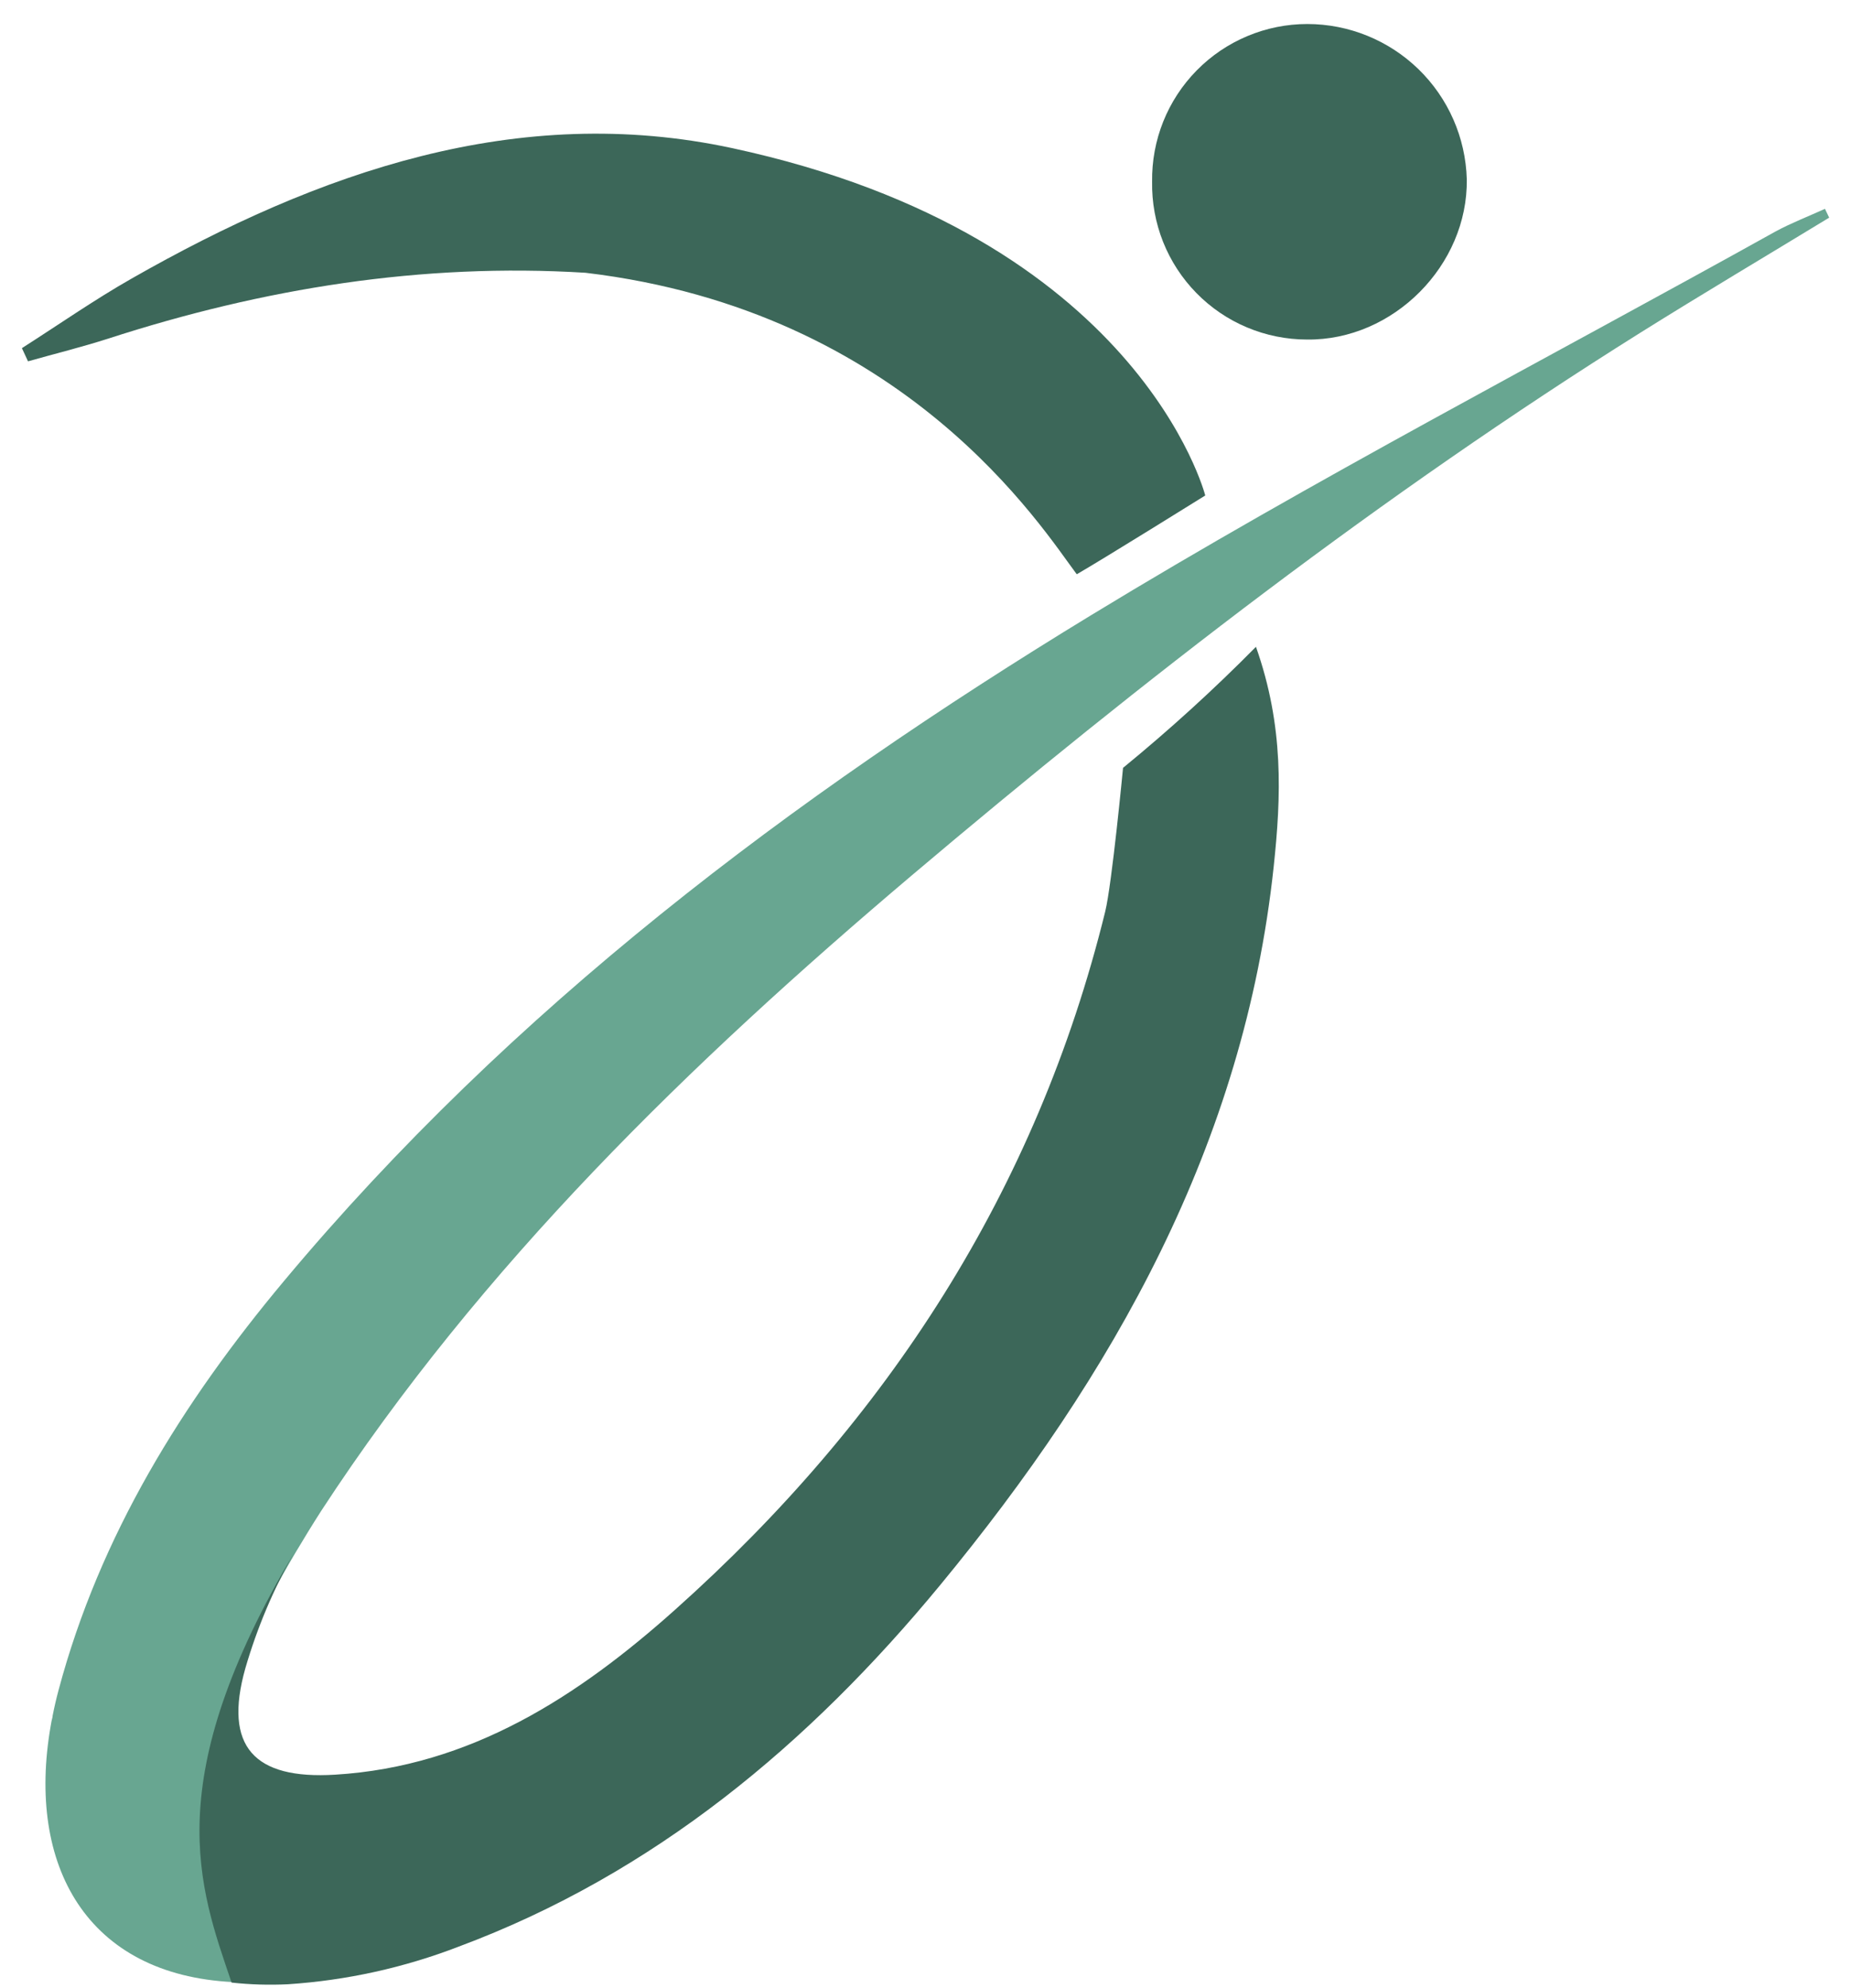 <svg width="68" height="73" viewBox="0 0 68 73" fill="none" xmlns="http://www.w3.org/2000/svg">
<g clip-path="url(#clip0_1447_5290)">
<g clip-path="url(#clip1_1447_5290)">
<path d="M10.865 57.001C11.158 56.509 11.468 56.002 11.803 55.479C17.691 46.466 25.347 39.042 33.499 32.144C41.992 24.964 50.791 18.154 60.241 12.231C62.542 10.791 64.878 9.405 67.198 7.993L67.043 7.669C66.436 7.946 65.808 8.187 65.23 8.499C56.837 13.169 48.294 17.595 40.098 22.583C29.067 29.299 18.784 37.049 10.433 47.042C6.707 51.498 3.671 56.373 2.151 62.067C2.065 62.388 1.993 62.701 1.932 63.014C1.932 63.072 1.907 63.13 1.896 63.188C1.885 63.246 1.874 63.324 1.86 63.39C0.972 68.516 3.192 72.525 8.565 72.788C7.349 69.253 5.891 65.405 10.865 57.001Z" fill="#68A691"/>
<path d="M10.814 57.003C5.832 65.407 7.299 69.257 8.508 72.806C9.198 72.881 9.892 72.901 10.584 72.867C12.733 72.725 14.848 72.258 16.857 71.483C24.032 68.806 29.723 64.045 34.536 58.212C40.903 50.492 45.703 42.011 46.791 31.83C47.067 29.25 47.172 26.671 46.14 23.753C44.592 25.32 42.962 26.803 41.257 28.198C41.257 28.198 40.85 32.467 40.601 33.48C38.079 43.722 32.599 52.148 24.806 59.109C21.252 62.287 17.294 64.87 12.312 65.171C9.33 65.354 8.204 64.136 9.012 61.268C9.444 59.781 10.049 58.349 10.814 57.003Z" fill="#3C6759"/>
<path d="M39.557 21.089C38.287 19.4 33.293 11.42 21.51 10.017C15.495 9.646 9.662 10.592 3.963 12.439C2.994 12.749 2.009 12.992 1.029 13.269L0.805 12.785C2.147 11.929 3.454 11.016 4.835 10.23C11.686 6.324 19.01 3.741 26.905 5.441C41.852 8.66 44.277 18.196 44.277 18.196C44.277 18.196 40.551 20.516 39.557 21.089Z" fill="#3C6759"/>
<path d="M42.325 6.673C42.314 5.917 42.453 5.166 42.734 4.464C43.015 3.763 43.433 3.124 43.964 2.585C44.494 2.046 45.126 1.618 45.823 1.326C46.52 1.033 47.269 0.882 48.025 0.882C49.551 0.882 51.017 1.478 52.112 2.542C53.206 3.606 53.842 5.055 53.885 6.581C53.932 9.74 51.183 12.508 48.014 12.469C47.258 12.468 46.509 12.317 45.812 12.024C45.115 11.732 44.484 11.303 43.954 10.763C43.425 10.224 43.008 9.584 42.728 8.882C42.449 8.179 42.312 7.428 42.325 6.673Z" fill="#3C6759"/>
</g>
</g>
<defs>
<clipPath id="clip0_1447_5290">
<rect width="66.392" height="72" fill="white" transform="translate(0.805 0.882)"/>
</clipPath>
<clipPath id="clip1_1447_5290">
<rect width="66.392" height="72" fill="white" transform="translate(0.805 0.882)"/>
</clipPath>
</defs>
</svg>
